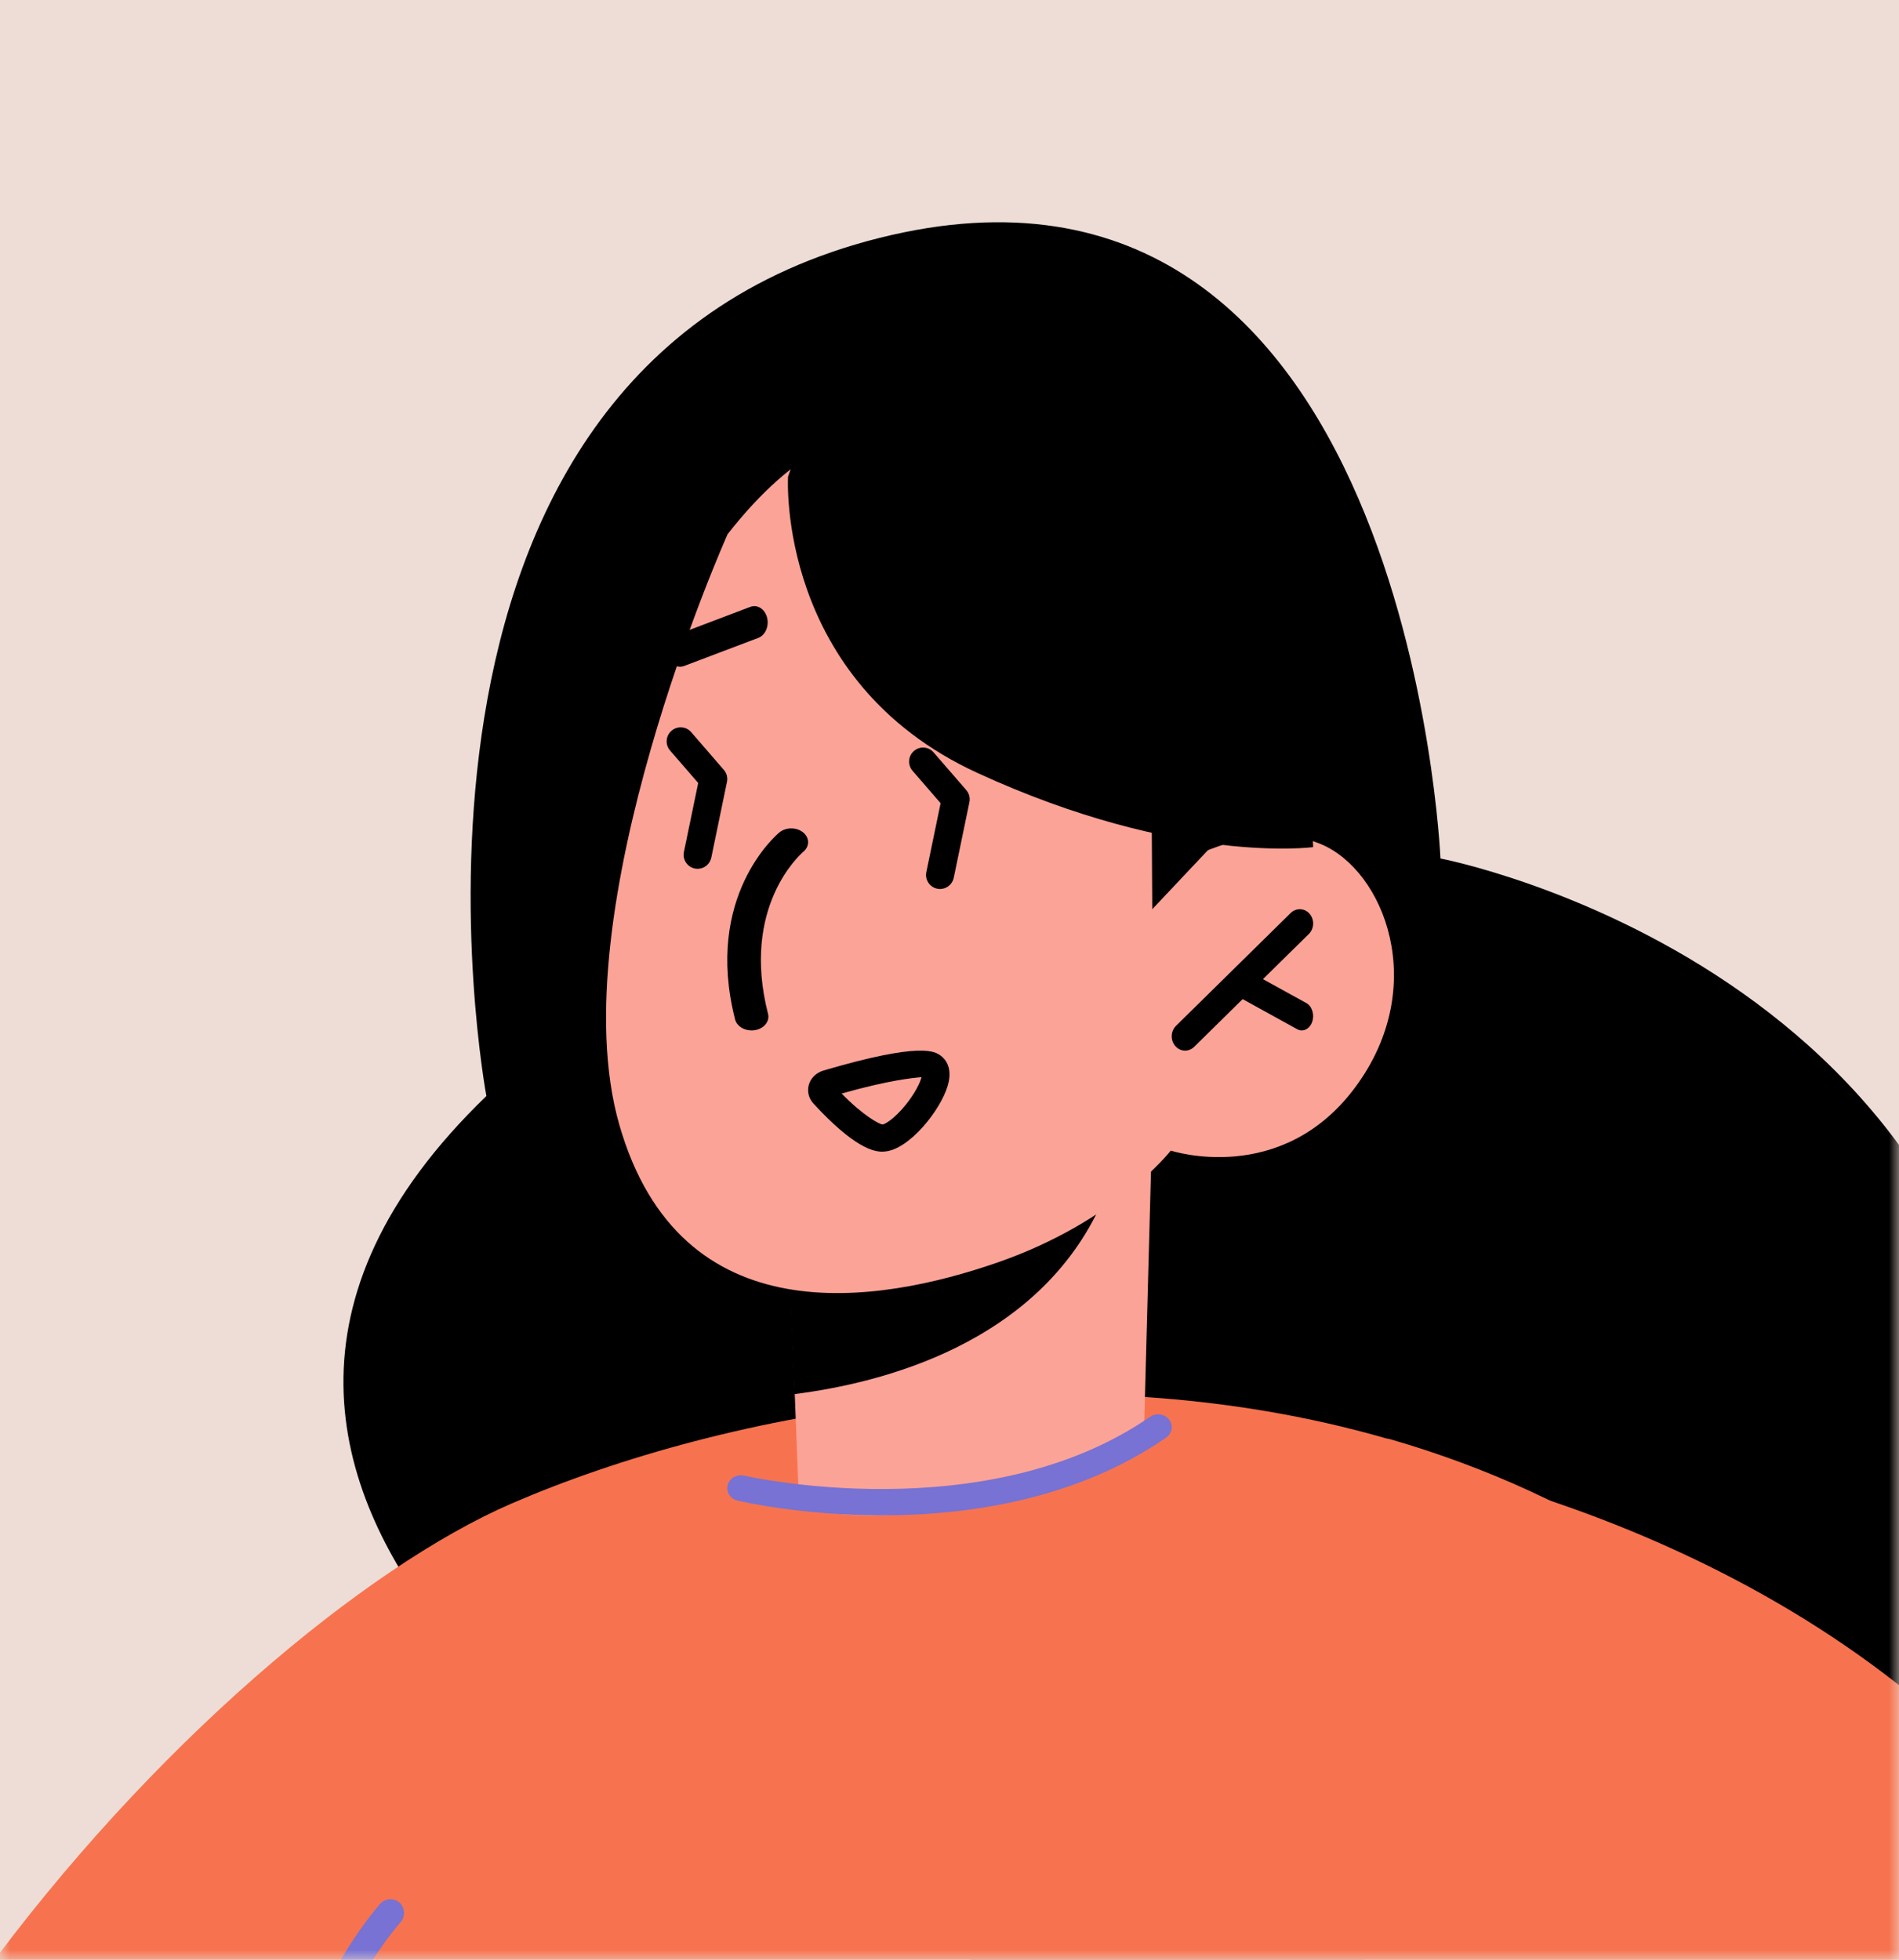 <?xml version="1.0" encoding="UTF-8"?>
<svg width="94px" height="97px" viewBox="0 0 94 97" version="1.1" xmlns="http://www.w3.org/2000/svg" xmlns:xlink="http://www.w3.org/1999/xlink">
    <title>avatars</title>
    <defs>
        <rect id="path-1" x="0" y="0" width="94" height="97"></rect>
    </defs>
    <g id="Page-1" stroke="none" stroke-width="1" fill="none" fill-rule="evenodd">
        <g id="avatars">
            <mask id="mask-2" fill="white">
                <use xlink:href="#path-1"></use>
            </mask>
            <use id="Rectangle" fill="#EDDDD6" xlink:href="#path-1"></use>
            <g id="default-avatar-2" mask="url(#mask-2)" fill-rule="nonzero">
                <g transform="translate(-12, 0)">
                    <path d="M126,63 C126,74.5 122.919,85.284 117.527,94.568 C117.323,94.919 117.108,95.27 116.892,95.622 C116.391,96.459 115.865,97.297 115.311,98.108 C115.081,98.446 114.851,98.784 114.593,99.122 C106.378,110.892 94.216,119.676 80.054,123.662 C79.757,123.743 79.446,123.824 79.147,123.905 C74,125.27 68.581,126 63,126 C41.23,126 22.026,114.959 10.743,98.162 C9.676,96.608 8.689,94.986 7.784,93.338 C2.823,84.338 0,74 0,63 C0,28.203 28.203,0 63,0 C97.797,0 126,28.203 126,63" id="Fill-4" fill="#EDDDD6"></path>
                    <path d="M36.076,54.247 C36.076,54.247 29.328,18.35 55.526,11.777 C81.725,5.205 83.302,42.49 83.302,42.49 C83.302,42.49 111.812,47.929 111.999,75.727 C112.231,110.47 78.742,104.63 78.742,104.63 L47.022,91.677 C47.022,91.677 15.252,74.328 36.076,54.247" id="Fill-191" fill="#000000"></path>
                    <path d="M115,98.957 C106.773,110.799 94.594,119.637 80.411,123.648 C80.113,123.729 79.802,123.811 79.503,123.893 C74.348,125.266 68.921,126 63.332,126 C41.531,126 22.299,114.892 11,97.992 C19.472,86.353 30.095,77.543 37.32,74.416 C48.011,69.793 64.97,66.693 80.626,71.194 C80.668,71.207 80.722,71.207 80.776,71.221 C85.486,72.58 90.06,74.62 94.323,77.516 C103.539,83.77 110.251,91.031 115,98.957" id="Fill-192" fill="#F7734F"></path>
                    <path d="M51,60.566 L51.003,60.954 L51.313,68.273 L51.534,74.012 C51.534,74.012 51.069,75.347 57.407,74.914 C65.9,74.298 68.639,70.452 68.639,70.452 L69,57 L66.425,57.517 L51,60.566" id="Fill-193" fill="#FCA397"></path>
                    <path d="M51,61.495 L51.322,69 C55.604,68.459 63.397,66.527 66.545,59.511 C66.788,58.939 66.949,58.427 67,58 L51.027,61.381 L51,61.495" id="Fill-194" fill="#000000"></path>
                    <path d="M48.015,26.441 C48.015,26.441 39.639,45.154 42.655,55.667 C45.674,66.181 55.486,64.526 61.357,62.493 C67.229,60.461 69.954,56.947 69.954,56.947 C69.954,56.947 75.438,58.762 79.106,53.784 C82.775,48.805 80.516,43.088 77.384,41.778 C74.253,40.468 70.53,42.676 70.53,42.676 L73.447,37.237 C73.447,37.237 61.169,9.598 48.015,26.441" id="Fill-195" fill="#FCA397"></path>
                    <path d="M51.007,23.598 C51.007,23.598 50.419,33.676 60.382,38.256 C70.345,42.835 77,41.927 77,41.927 L76.353,28.784 L63.883,15 L52.732,18.615 L51.007,23.598" id="Fill-196" fill="#000000"></path>
                    <polyline id="Fill-197" fill="#000000" points="69 39 69.037 45 74 39.736 69 39"></polyline>
                    <path d="M117,96.403 C116.495,97.25 115.966,98.097 115.408,98.917 C115.177,99.258 114.946,99.6 114.686,99.941 C106.415,111.842 94.171,120.723 79.913,124.754 C79.614,124.836 79.301,124.918 79,125 L79.872,72 C79.872,72 79.966,72.014 80.129,72.041 C80.171,72.055 80.226,72.055 80.28,72.068 C83.409,72.601 103.911,76.673 114.918,92.878 C115.667,93.957 116.347,95.146 117,96.403" id="Fill-198" fill="#F7734F"></path>
                    <path d="M55.663,75 C51.705,75 48.756,74.33 48.51,74.272 C48.15,74.188 47.931,73.843 48.02,73.501 C48.108,73.16 48.475,72.952 48.833,73.035 C48.953,73.064 60.799,75.743 68.932,70.121 C69.232,69.916 69.651,69.977 69.872,70.261 C70.089,70.546 70.024,70.944 69.724,71.152 C65.261,74.237 59.887,75 55.663,75" id="Fill-199" fill="#7772D3"></path>
                    <path d="M45.663,33 C45.38,33 45.119,32.78 45.03,32.436 C44.922,32.012 45.115,31.562 45.465,31.43 L49.139,30.037 C49.489,29.904 49.859,30.14 49.969,30.564 C50.079,30.988 49.884,31.44 49.536,31.572 L45.862,32.963 C45.795,32.987 45.728,33 45.663,33" id="Fill-200" fill="#000000"></path>
                    <path d="M70.662,52 C70.484,52 70.305,51.924 70.174,51.771 C69.928,51.483 69.944,51.036 70.214,50.771 L75.89,45.186 C76.159,44.923 76.579,44.941 76.825,45.228 C77.073,45.516 77.056,45.965 76.785,46.229 L71.11,51.813 C70.983,51.938 70.822,52 70.662,52" id="Fill-201" fill="#000000"></path>
                    <path d="M76.438,51 C76.362,51 76.285,50.98 76.212,50.941 L73.336,49.354 C73.052,49.196 72.923,48.779 73.048,48.423 C73.172,48.065 73.504,47.903 73.788,48.06 L76.664,49.646 C76.948,49.803 77.077,50.22 76.952,50.578 C76.86,50.843 76.653,51 76.438,51" id="Fill-202" fill="#000000"></path>
                    <path d="M46.532,43 C46.485,43 46.438,42.994 46.391,42.986 C46.016,42.908 45.776,42.541 45.854,42.165 L46.561,38.753 L45.17,37.148 C44.918,36.858 44.95,36.42 45.238,36.171 C45.527,35.918 45.965,35.95 46.215,36.238 L47.83,38.105 C47.973,38.267 48.03,38.487 47.985,38.699 L47.209,42.447 C47.141,42.775 46.853,43 46.532,43" id="Fill-203" fill="#000000"></path>
                    <path d="M58.531,44 C58.486,44 58.437,43.994 58.39,43.985 C58.017,43.907 57.776,43.541 57.853,43.166 L58.56,39.754 L57.17,38.148 C56.919,37.859 56.949,37.421 57.239,37.17 C57.527,36.918 57.964,36.95 58.214,37.24 L59.83,39.104 C59.972,39.268 60.029,39.488 59.986,39.7 L59.21,43.447 C59.14,43.775 58.852,44 58.531,44" id="Fill-204" fill="#000000"></path>
                    <path d="M49.201,51 C48.817,51 48.47,50.78 48.387,50.458 C46.839,44.388 50.423,41.33 50.576,41.203 C50.899,40.934 51.425,40.932 51.753,41.198 C52.079,41.462 52.083,41.893 51.761,42.161 C51.623,42.279 48.663,44.875 50.017,50.178 C50.112,50.547 49.822,50.909 49.373,50.986 C49.316,50.996 49.258,51 49.201,51" id="Fill-205" fill="#000000"></path>
                    <path d="M53.66,54.123 C54.753,55.242 55.531,55.643 55.687,55.656 C55.807,55.643 56.262,55.384 56.821,54.696 C57.305,54.1 57.548,53.579 57.616,53.313 C57.216,53.347 56.025,53.454 53.66,54.123 Z M55.656,57 C55.251,57 54.283,56.815 52.262,54.615 C52.029,54.359 51.945,54.016 52.036,53.691 C52.132,53.355 52.403,53.092 52.759,52.986 C57.624,51.554 58.284,52.043 58.568,52.252 C58.809,52.431 59.174,52.865 58.906,53.756 C58.536,54.978 56.987,56.916 55.777,56.995 C55.744,56.997 55.703,57 55.656,57 L55.656,57 Z" id="Fill-206" fill="#000000"></path>
                    <path d="M31.808,95.164 C31.738,95.245 25.286,102.306 26.51,115 C26.123,114.745 25.748,114.477 25.374,114.195 C25.267,114.124 25.175,114.04 25.067,113.956 C24.274,101.352 30.754,94.305 30.837,94.21 C31.098,93.938 31.517,93.931 31.796,94.185 C32.062,94.451 32.069,94.892 31.808,95.164" id="Fill-207" fill="#7772D3"></path>
                </g>
            </g>
        </g>
    </g>
</svg>